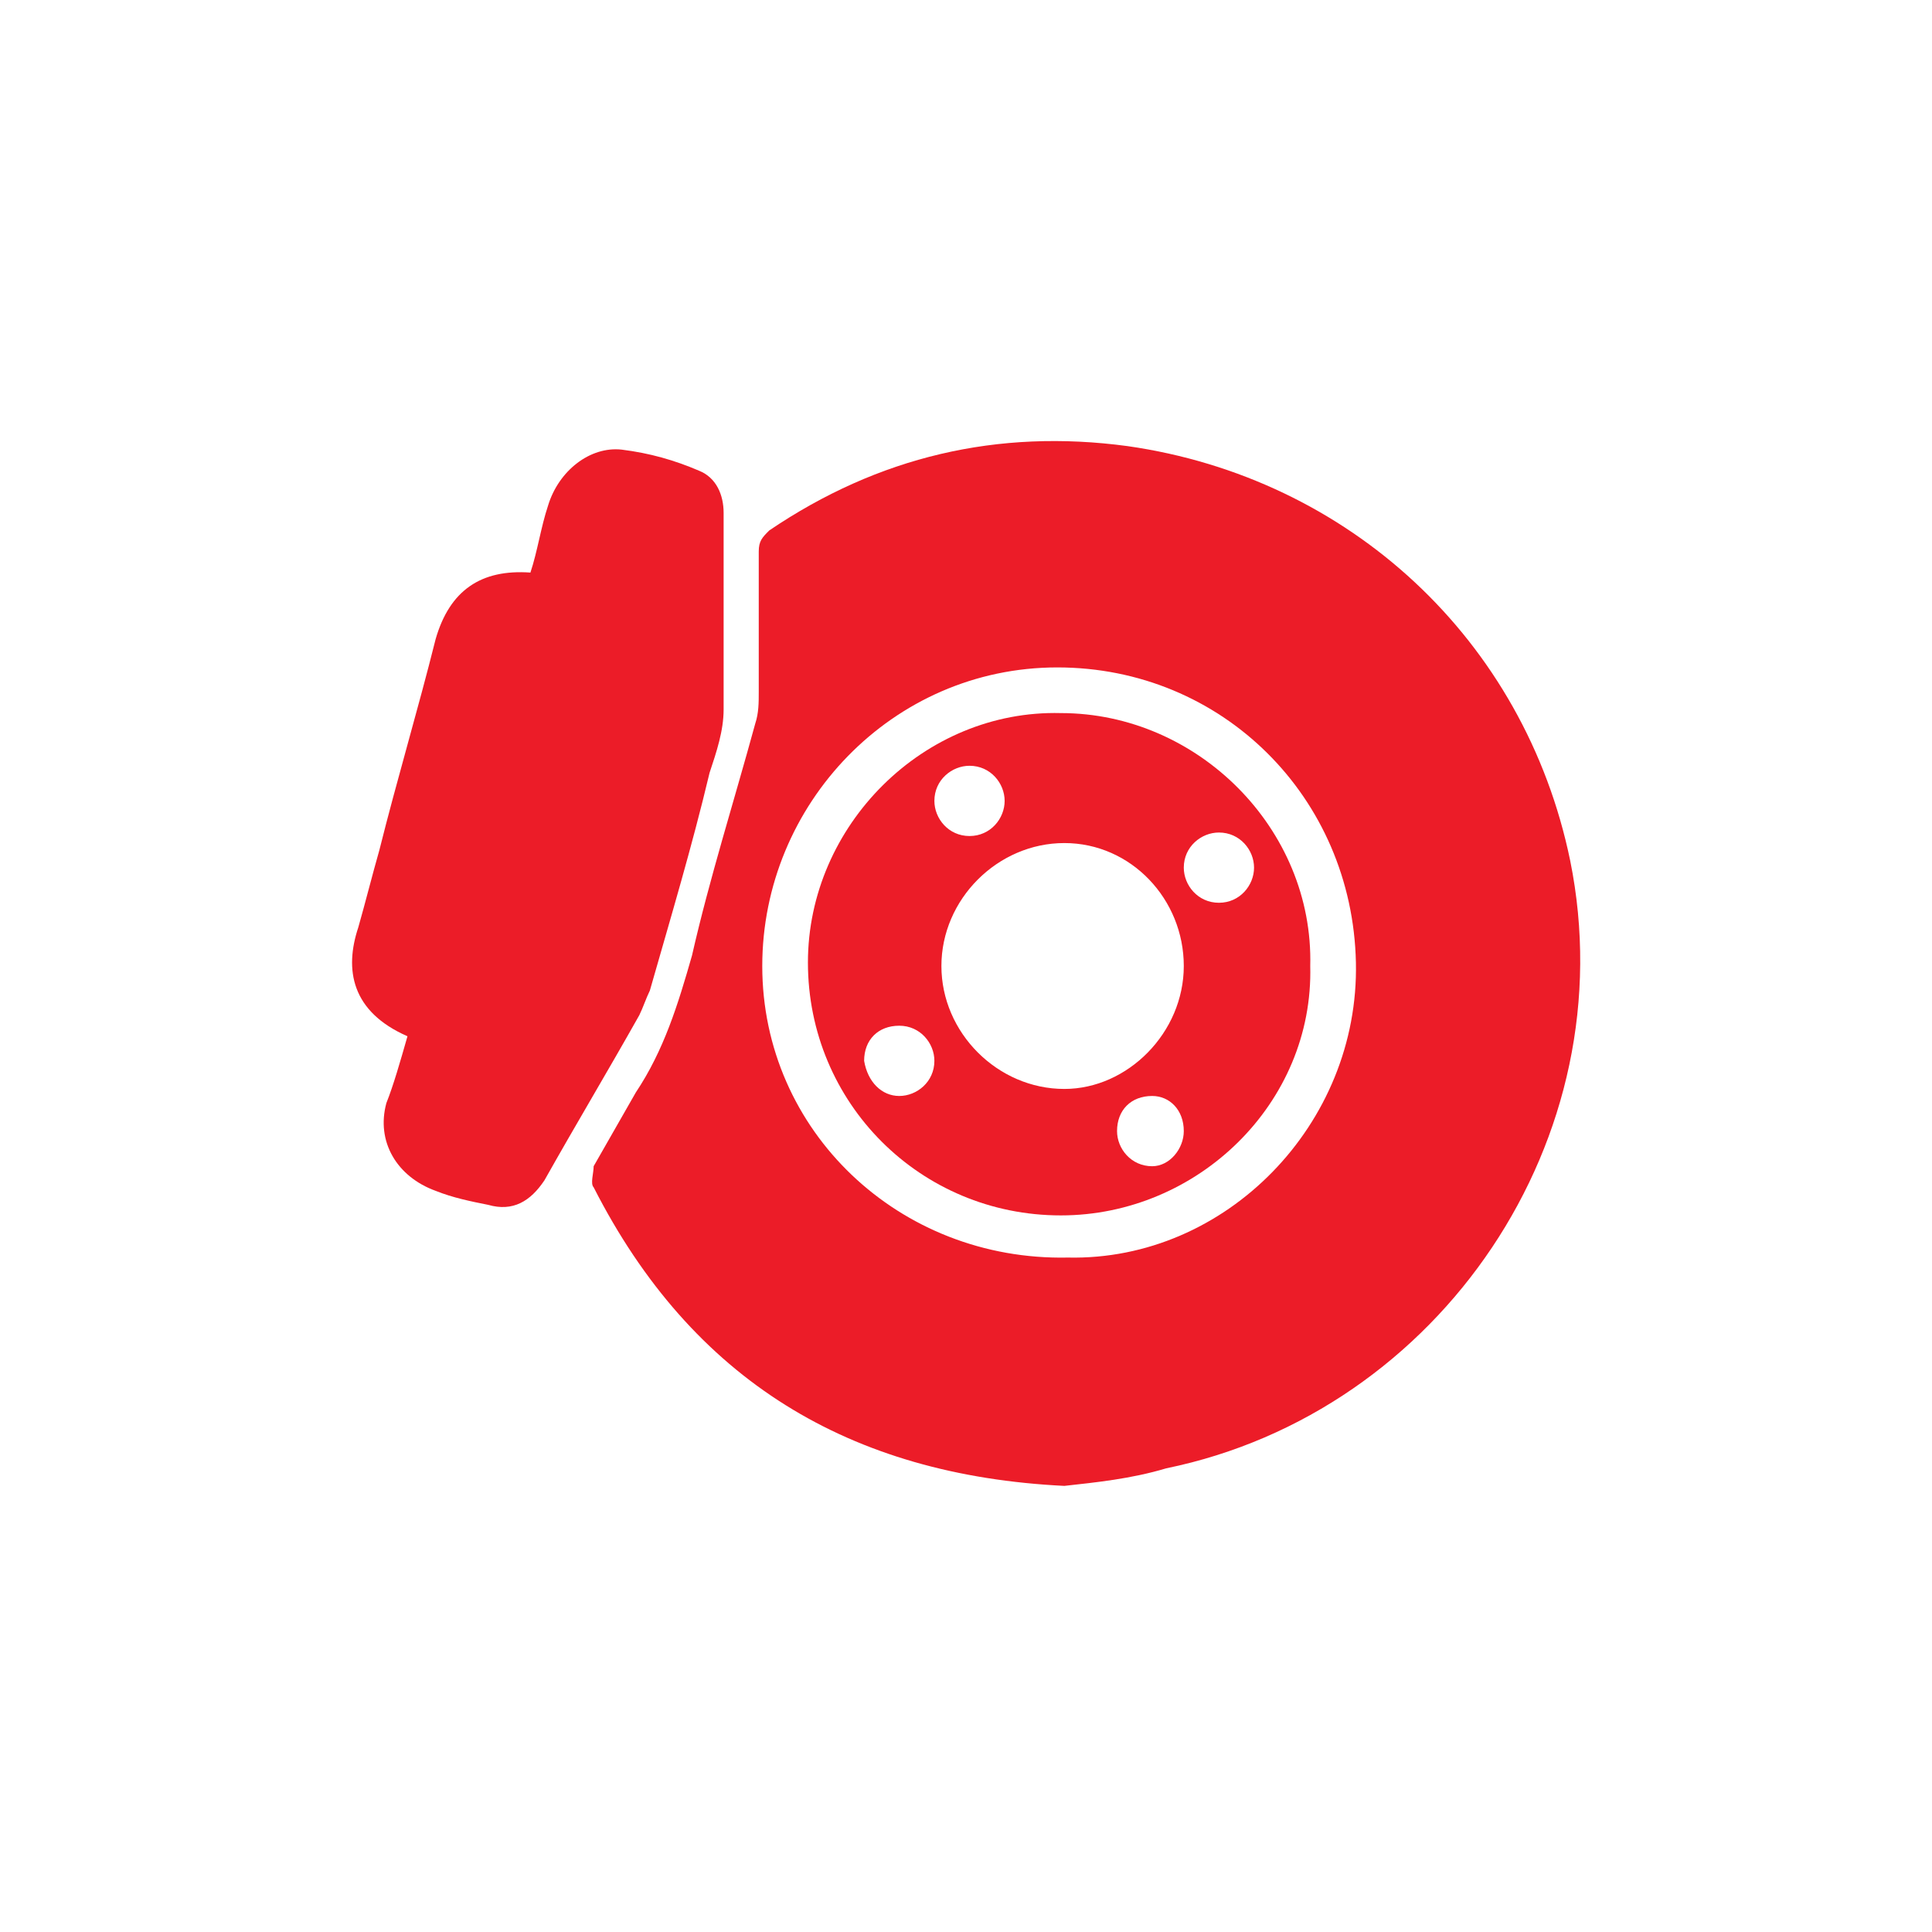 <?xml version="1.0" encoding="utf-8"?>
<!-- Generator: Adobe Illustrator 22.1.0, SVG Export Plug-In . SVG Version: 6.00 Build 0)  -->
<svg version="1.1" id="Layer_1" xmlns="http://www.w3.org/2000/svg" xmlns:xlink="http://www.w3.org/1999/xlink" x="0px" y="0px"
	 width="55px" height="55px" viewBox="0 0 55 55" style="enable-background:new 0 0 55 55;" xml:space="preserve">
<style type="text/css">
	.st0{fill:#EC1C28;}
</style>
<g>
	<path class="st0" d="M30.3,42.3c-6.1-0.3-10.6-3-13.4-8.5c-0.1-0.1,0-0.4,0-0.6c0.4-0.7,0.8-1.4,1.2-2.1c0.8-1.2,1.2-2.5,1.6-3.9
		c0.5-2.2,1.2-4.4,1.8-6.6c0.1-0.3,0.1-0.6,0.1-0.9c0-1.3,0-2.7,0-4c0-0.3,0.1-0.4,0.3-0.6c3.1-2.1,6.5-2.9,10.2-2.4
		c6.3,0.9,11.3,5.5,12.6,11.8c1.6,7.9-3.7,15.7-11.5,17.3C32.2,42.1,31.2,42.2,30.3,42.3z M38.6,27.4c-0.1-4.7-3.8-8.4-8.5-8.4
		c-4.7,0-8.4,3.9-8.4,8.5c0,4.7,3.9,8.4,8.7,8.3C34.9,35.9,38.7,32,38.6,27.4z"/>
	<path class="st0" d="M11.6,29.5c-1.6-0.7-1.8-1.9-1.4-3.1c0.2-0.7,0.4-1.5,0.6-2.2c0.5-2,1.1-4,1.6-6c0.4-1.4,1.3-2,2.7-1.9
		c0.2-0.6,0.3-1.3,0.5-1.9c0.3-1,1.2-1.7,2.1-1.6c0.8,0.1,1.5,0.3,2.2,0.6c0.5,0.2,0.7,0.7,0.7,1.2c0,1.9,0,3.7,0,5.6
		c0,0.6-0.2,1.2-0.4,1.8c-0.5,2.1-1.1,4.1-1.7,6.2c-0.1,0.2-0.2,0.5-0.3,0.7c-0.9,1.6-1.8,3.1-2.7,4.7c-0.4,0.6-0.9,0.9-1.6,0.7
		c-0.5-0.1-1-0.2-1.5-0.4c-1.1-0.4-1.7-1.4-1.4-2.5C11.2,30.9,11.4,30.2,11.6,29.5z"/>
	<path class="st0" d="M30.2,34.6c-4,0-7.2-3.2-7.2-7.2c0-3.9,3.3-7.2,7.2-7.1c3.9,0,7.2,3.3,7.1,7.2C37.4,31.4,34.1,34.6,30.2,34.6z
		 M33.7,27.5c0-1.9-1.5-3.5-3.4-3.5c-1.9,0-3.5,1.6-3.5,3.5c0,1.9,1.6,3.5,3.5,3.5C32.1,31,33.7,29.4,33.7,27.5z M28.6,22.8
		c0-0.5-0.4-1-1-1c-0.5,0-1,0.4-1,1c0,0.5,0.4,1,1,1C28.2,23.8,28.6,23.3,28.6,22.8z M25.6,31.2c0.5,0,1-0.4,1-1c0-0.5-0.4-1-1-1
		c-0.6,0-1,0.4-1,1C24.7,30.8,25.1,31.2,25.6,31.2z M33.7,32.2c0-0.6-0.4-1-0.9-1c-0.6,0-1,0.4-1,1c0,0.5,0.4,1,1,1
		C33.3,33.2,33.7,32.7,33.7,32.2z M35.7,24.7c0-0.5-0.4-1-1-1c-0.5,0-1,0.4-1,1c0,0.5,0.4,1,1,1C35.3,25.7,35.7,25.2,35.7,24.7z"/>
</g>
</svg>
